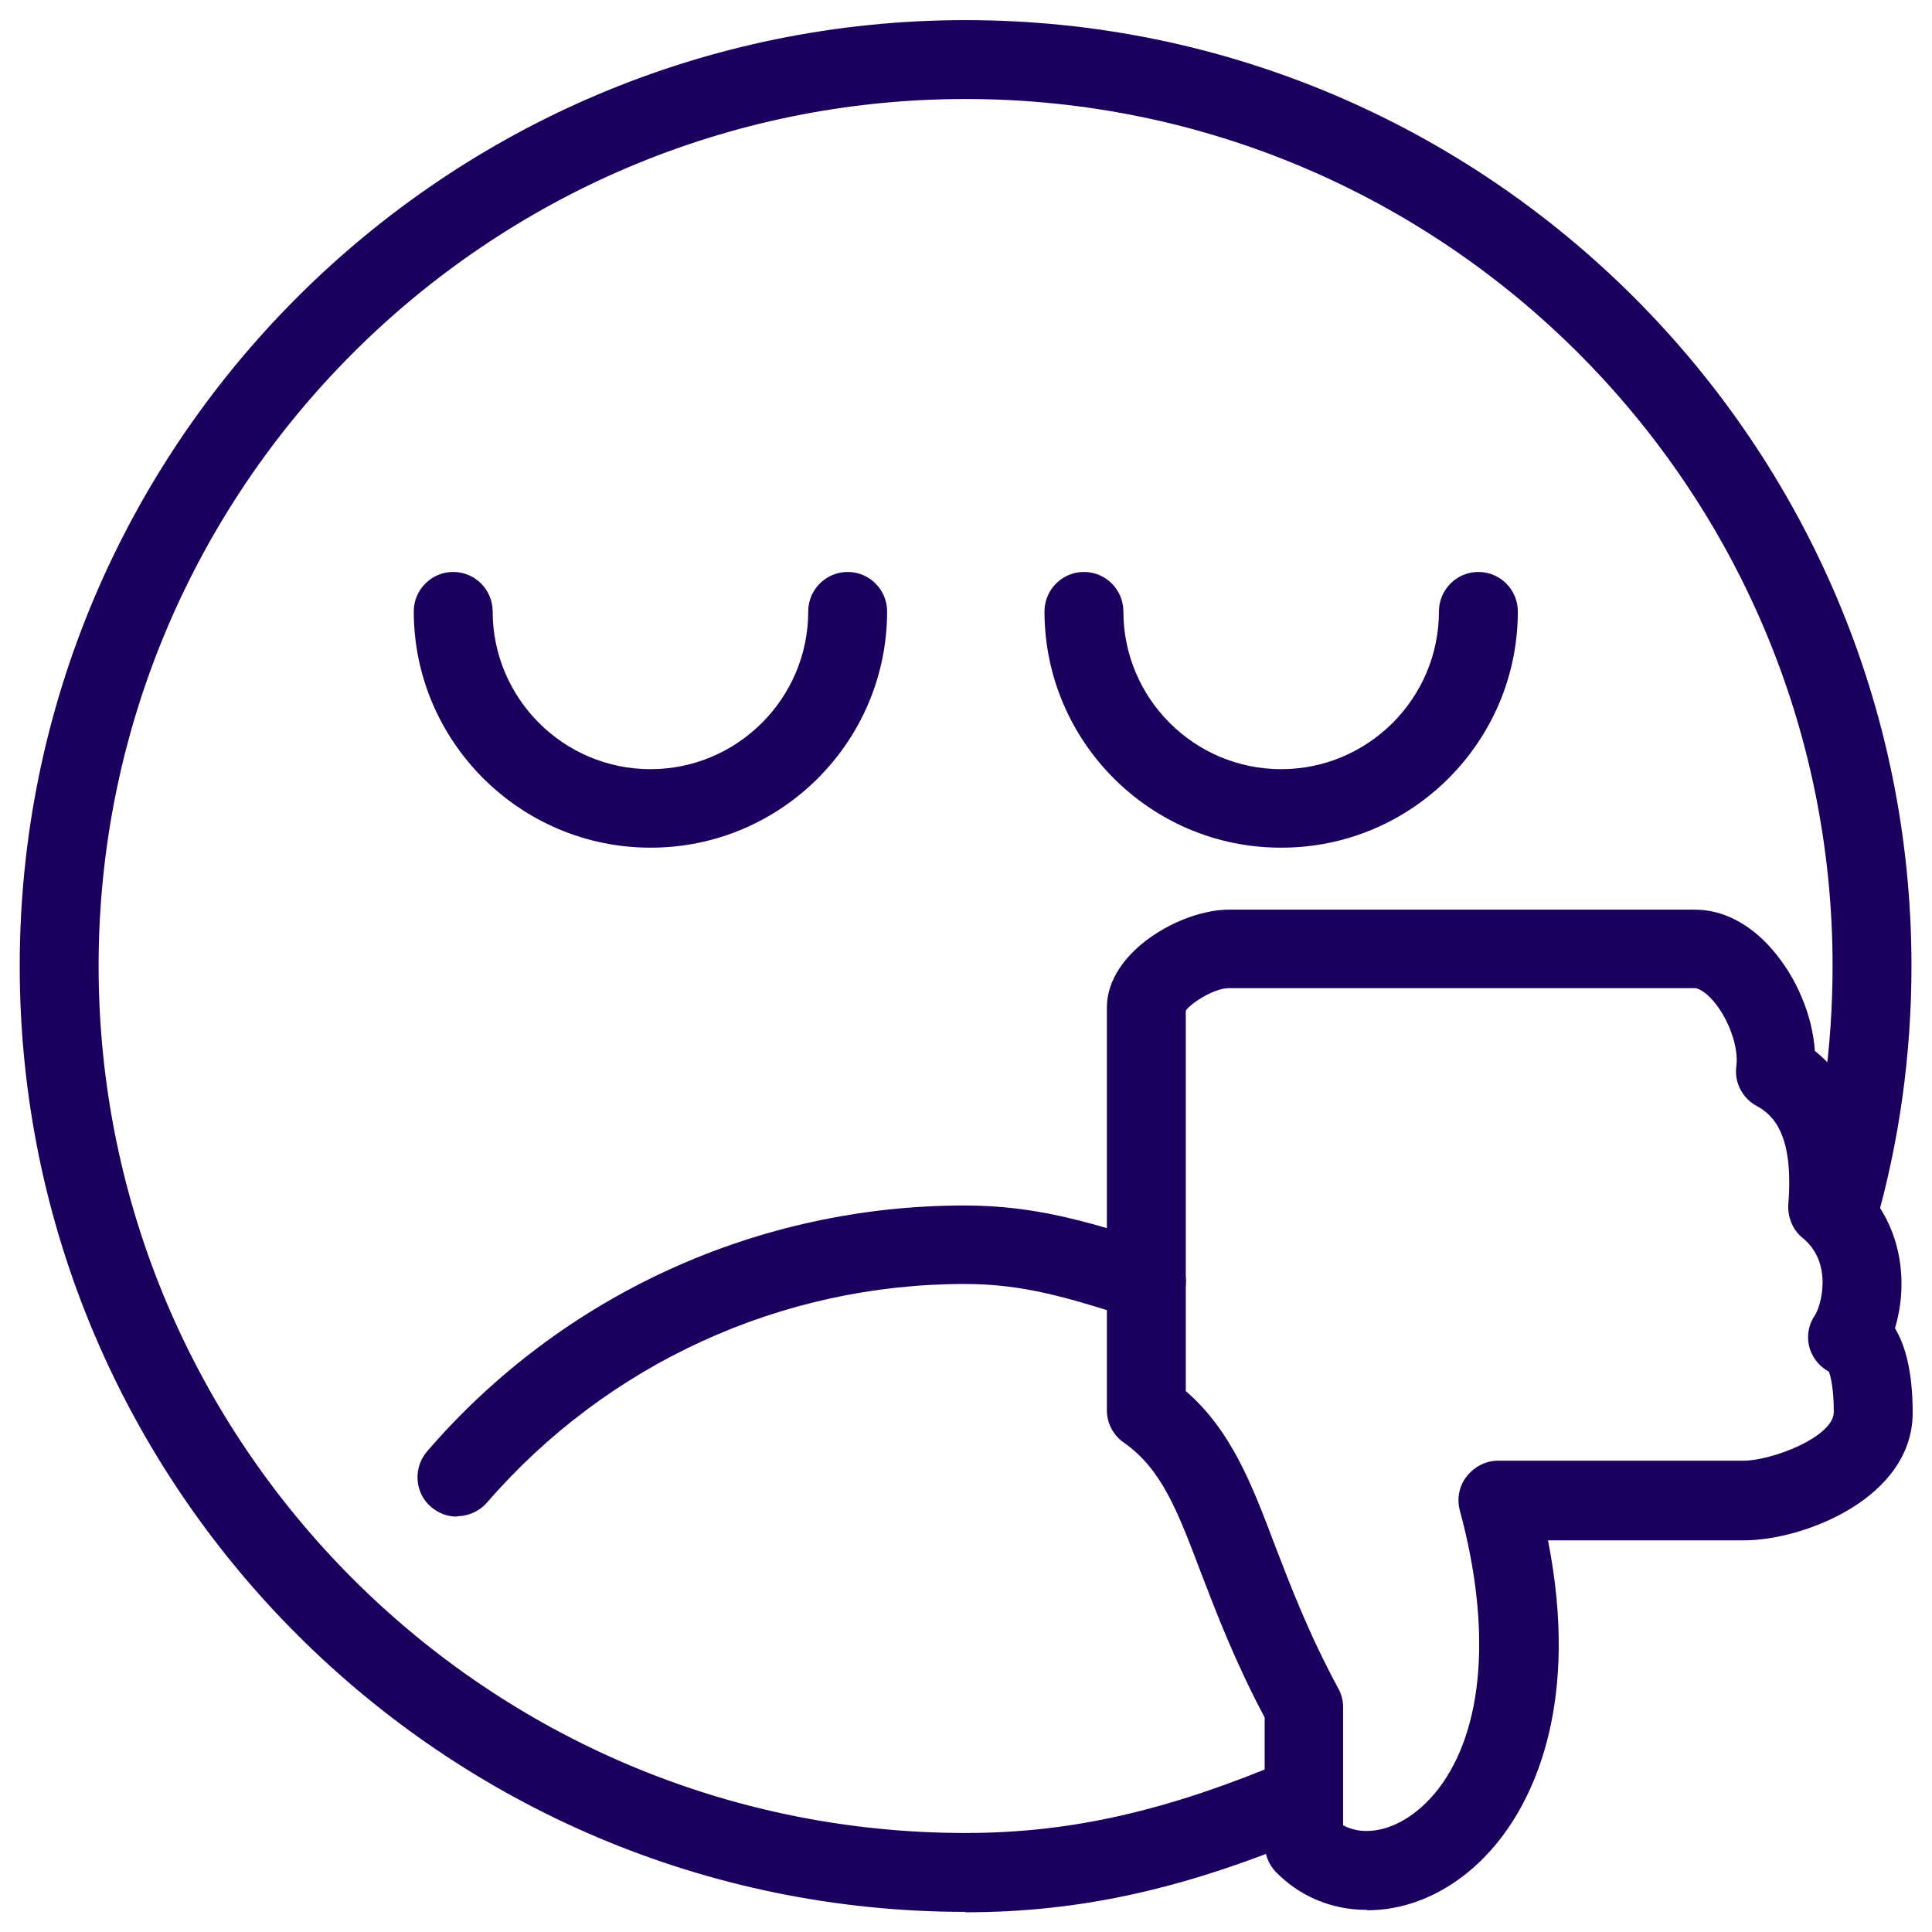 <?xml version="1.0" encoding="UTF-8"?>
<svg id="icon-thumbs-downsmiley" xmlns="http://www.w3.org/2000/svg" width="48" height="48" viewBox="0 0 48 48">
  <defs>
    <style>
      .cls-1 {
        fill: #1c005e;
      }
    </style>
  </defs>
  <path class="cls-1" d="M11.35,37.68c-.23,0-.45-.08-.64-.24-.41-.35-.45-.97-.1-1.38,3.35-3.89,8.22-6.11,13.35-6.11,1.75,0,3.02.4,4.5.85l.31.1c.52.16.81.71.65,1.22-.16.52-.71.81-1.22.65l-.31-.1c-1.38-.43-2.47-.77-3.92-.77-4.56,0-8.88,1.98-11.87,5.43-.19.22-.47.34-.74.34Z"/>
  <path class="cls-1" d="M23.99,47.5C11.03,47.5.49,36.96.49,24S11.03.5,23.99.5s23.5,10.54,23.5,23.5c0,2.19-.3,4.36-.9,6.45-.15.52-.69.82-1.21.67-.52-.15-.82-.69-.67-1.21.55-1.92.82-3.91.82-5.91,0-11.88-9.66-21.54-21.54-21.54S2.45,12.12,2.45,24s9.66,21.54,21.54,21.54c2.62,0,5.02-.55,8.02-1.82.5-.21,1.07.02,1.28.52.21.5-.02,1.07-.52,1.29-3.26,1.39-5.89,1.98-8.79,1.98Z"/>
  <path class="cls-1" d="M16.16,21.06c-3.24,0-5.88-2.64-5.88-5.87,0-.54.44-.98.98-.98s.98.44.98.98c0,2.16,1.76,3.92,3.92,3.92s3.92-1.76,3.92-3.92c0-.54.44-.98.98-.98s.98.44.98.98c0,3.24-2.64,5.87-5.87,5.87Z"/>
  <path class="cls-1" d="M31.82,21.06c-3.24,0-5.87-2.64-5.87-5.87,0-.54.44-.98.98-.98s.98.44.98.98c0,2.16,1.76,3.92,3.92,3.92s3.92-1.76,3.92-3.92c0-.54.44-.98.98-.98s.98.44.98.98c0,3.24-2.64,5.87-5.87,5.87Z"/>
  <path class="cls-1" d="M33.95,47.45h0c-.87,0-1.67-.34-2.26-.95-.17-.18-.27-.43-.27-.68v-3.15c-.73-1.37-1.2-2.6-1.58-3.59-.59-1.56-.98-2.58-1.92-3.24-.26-.18-.42-.48-.42-.8v-10.01c0-1.38,1.84-2.43,3.03-2.43h11.58c.69,0,1.37.35,1.92.99.61.7,1,1.64,1.06,2.52.92.73,1.36,1.91,1.32,3.51.89,1,.98,2.36.67,3.38.26.43.44,1.09.44,2.1,0,2.11-2.69,3.17-4.2,3.17h-4.86c.79,4.02-.35,6.32-1.15,7.37-.88,1.16-2.1,1.82-3.34,1.82ZM33.37,45.35c.21.11.41.14.58.14.62,0,1.28-.39,1.79-1.05,1.13-1.48,1.32-3.99.53-6.91-.08-.29-.02-.61.17-.85.19-.24.47-.39.78-.39h6.1c.7,0,2.24-.59,2.24-1.21,0-.55-.07-.86-.12-1-.2-.11-.36-.28-.45-.5-.12-.3-.08-.64.1-.9.15-.22.46-1.3-.3-1.92-.25-.2-.38-.52-.36-.84.14-1.74-.38-2.22-.78-2.44-.36-.19-.57-.59-.51-1,.06-.46-.19-1.17-.58-1.62-.22-.25-.39-.31-.45-.31h-11.58c-.35,0-.92.35-1.07.56v9.45c1.13.98,1.64,2.31,2.21,3.82.4,1.04.85,2.22,1.58,3.57.08.14.12.31.12.47v2.93Z"/>
</svg>